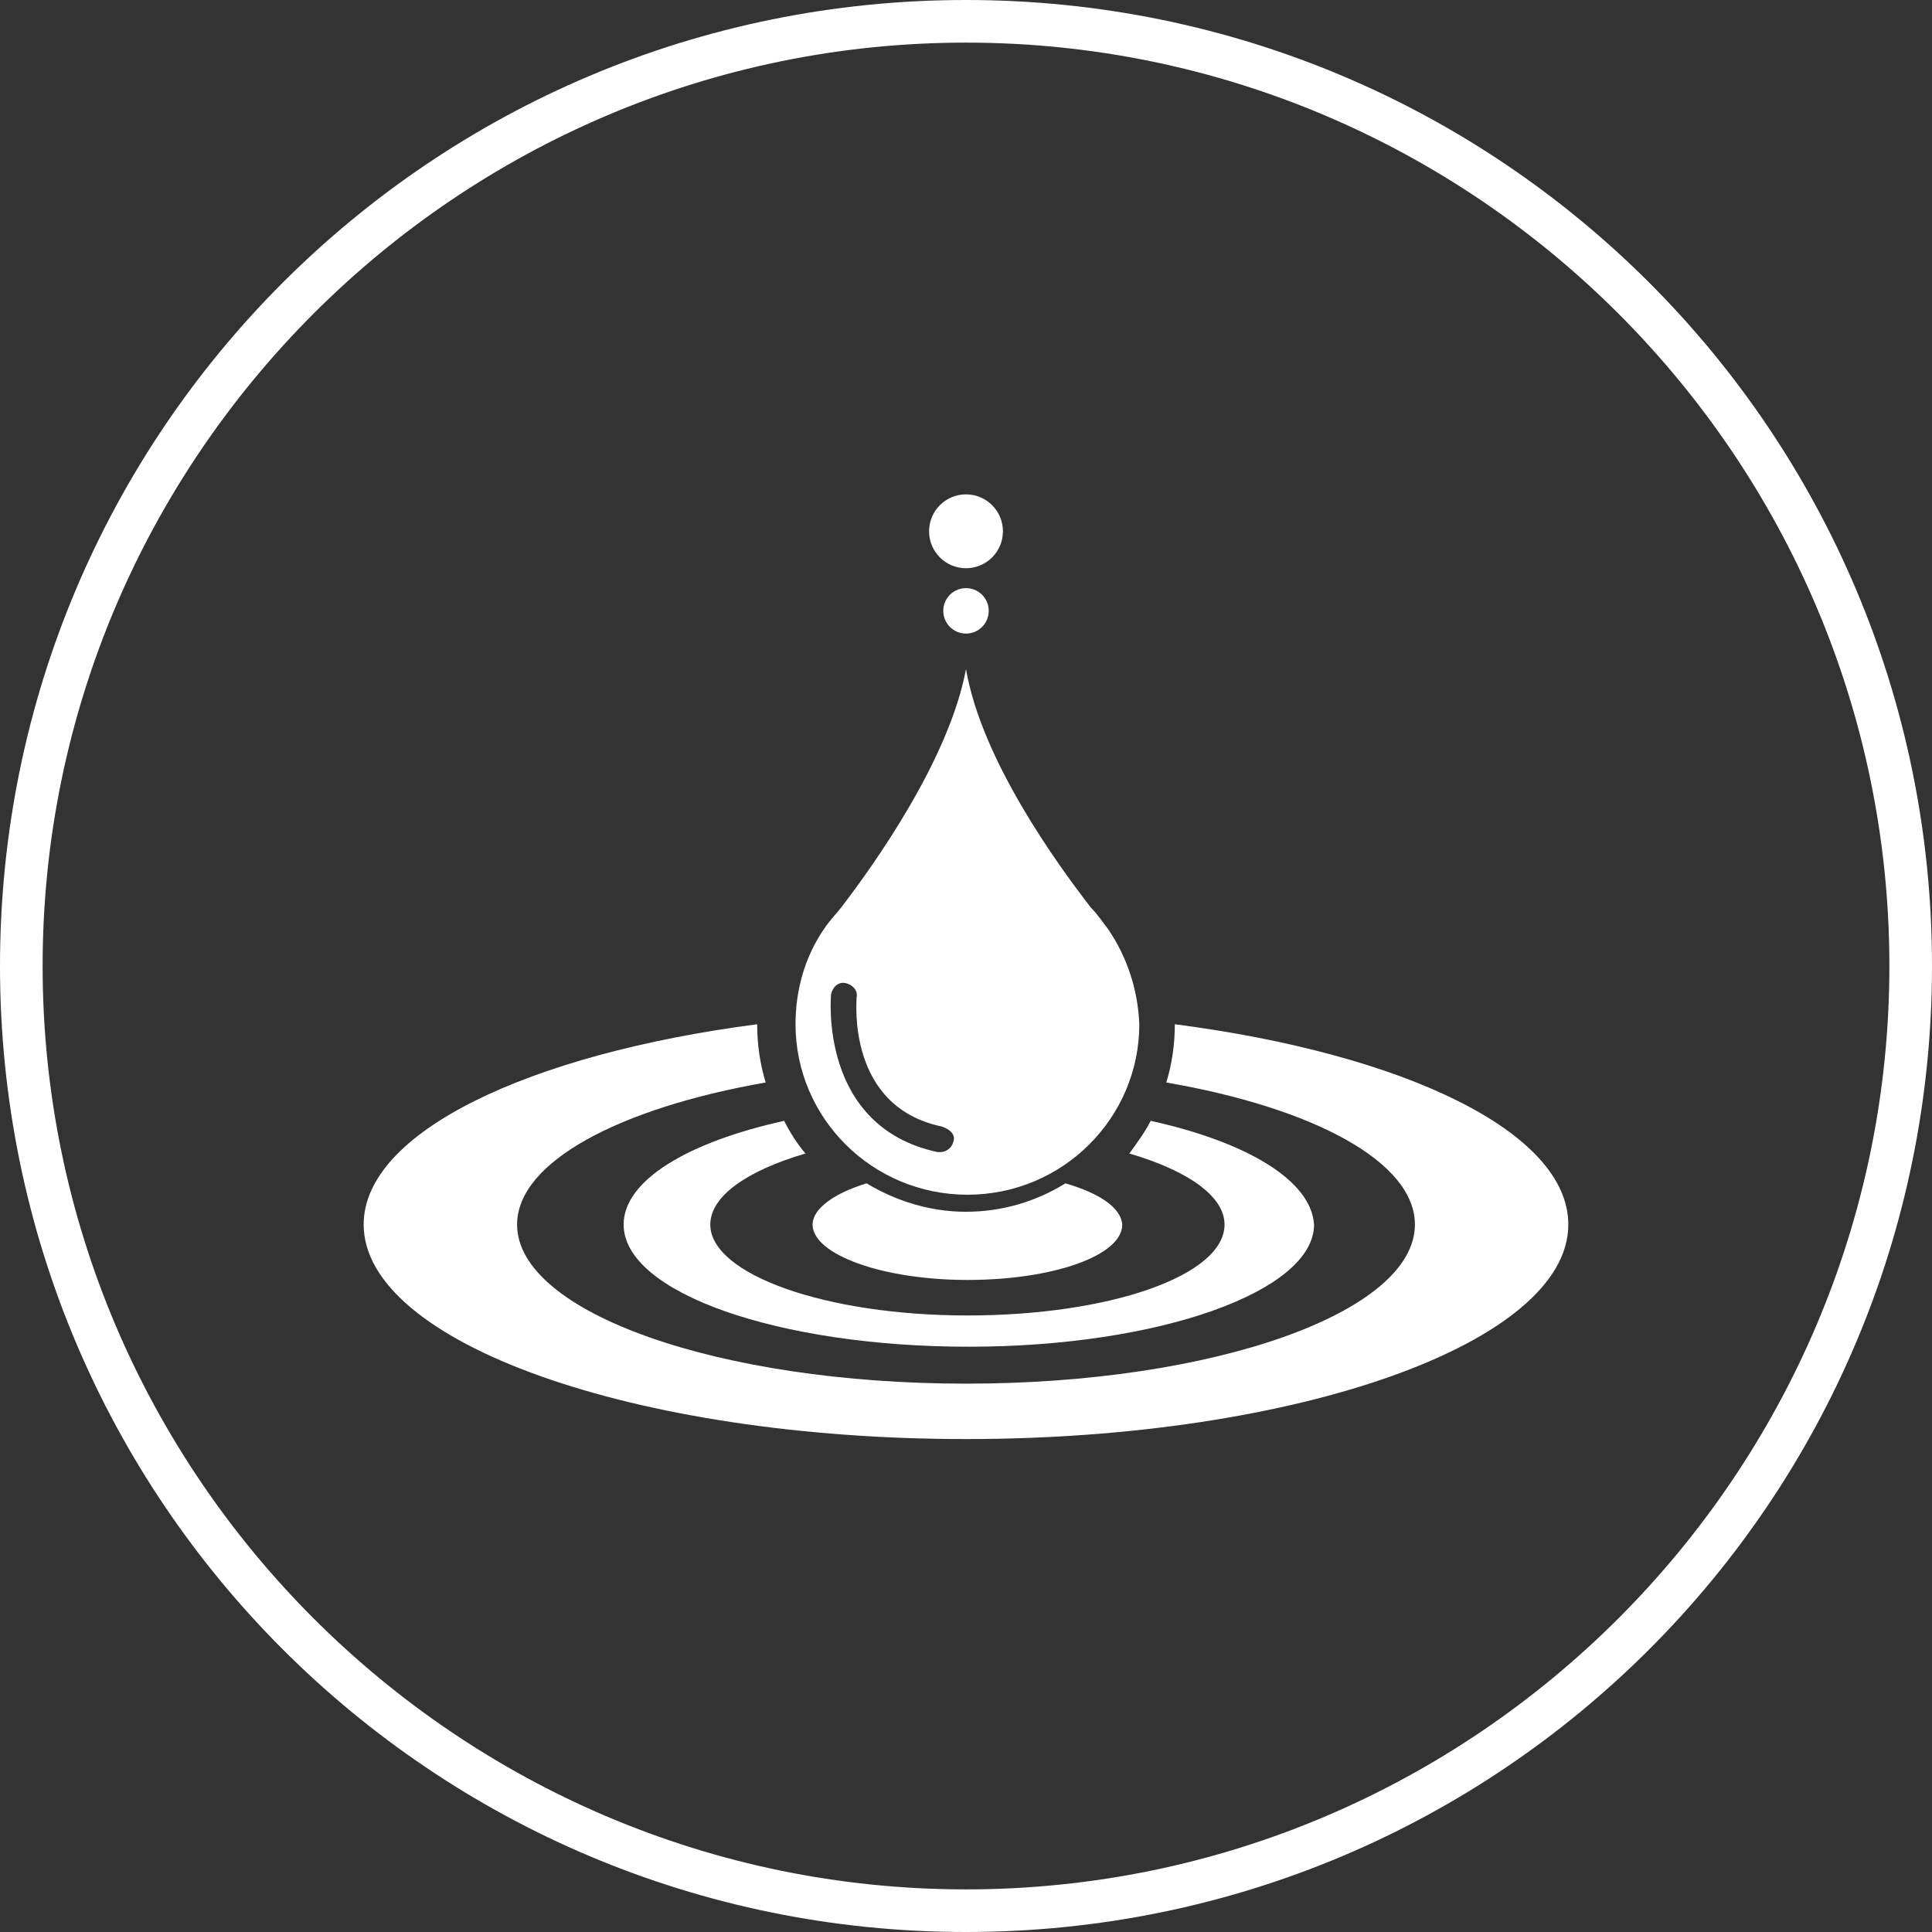 <?xml version="1.0" encoding="utf-8"?>
<!-- Generator: Adobe Illustrator 19.0.0, SVG Export Plug-In . SVG Version: 6.00 Build 0)  -->
<svg version="1.1" id="圖層_1" xmlns="http://www.w3.org/2000/svg" xmlns:xlink="http://www.w3.org/1999/xlink" x="0px" y="0px"
	 viewBox="0 0 136 136" style="enable-background:new 0 0 136 136;" xml:space="preserve">
<rect x="0" y="0" width="136" height="136" fill="#333333" stroke="none"/>
<style type="text/css">
	.st0{fill:#FFFFFF;}
</style>
<g id="XMLID_1_">
	<g>
		<path class="st0" d="M78,65.4L78,65.4c-0.4-0.5-0.7-1-1.2-1.5c-2.4-3.1-7.7-10.4-8.8-16.8c-1.2,6.4-6.5,13.8-8.8,16.8
			c-0.4,0.5-0.8,0.9-1.2,1.5v0c-1.3,1.9-2,4.2-2,6.7c0,6.6,5.4,12,12.1,12c6.7,0,12.1-5.4,12.1-12C80.1,69.6,79.3,67.3,78,65.4z
			 M67.1,80.4c-0.1,0.4-0.5,0.7-0.9,0.7c-0.1,0-0.1,0-0.2,0c-8.4-1.8-7.5-11-7.5-11.1c0.1-0.5,0.5-0.9,1-0.8c0.5,0.1,0.9,0.5,0.8,1
			c0,0.3-0.7,7.7,6,9.1C66.9,79.5,67.3,79.9,67.1,80.4z"/>
		<circle id="XMLID_7_" class="st0" cx="68" cy="37.4" r="2.6"/>
		<circle id="XMLID_6_" class="st0" cx="68" cy="43" r="1.6"/>
		<path id="XMLID_5_" class="st0" d="M82.7,72.1c0,1.4-0.2,2.8-0.6,4.1c10.4,1.8,17.5,5.6,17.5,10c0,6.2-14.2,11.2-31.6,11.2
			c-17.4,0-31.6-5-31.6-11.2c0-4.4,7.2-8.2,17.5-10c-0.4-1.3-0.6-2.7-0.6-4.1c-16.1,2.1-27.7,7.6-27.7,14.1c0,8.3,19,15.1,42.4,15.1
			c23.4,0,42.4-6.8,42.4-15.1C110.4,79.7,98.9,74.2,82.7,72.1z"/>
		<path id="XMLID_4_" class="st0" d="M81,78.9c-0.4,0.8-1,1.6-1.5,2.3c4.1,1.2,6.7,3,6.7,5c0,3.6-8.1,6.4-18.1,6.4
			c-10,0-18.1-2.9-18.1-6.4c0-2,2.6-3.8,6.7-5c-0.6-0.7-1.1-1.5-1.5-2.3c-6.8,1.5-11.3,4.2-11.3,7.3c0,4.8,10.9,8.6,24.3,8.6
			c13.4,0,24.3-3.9,24.3-8.6C92.3,83.1,87.8,80.4,81,78.9z"/>
		<path id="XMLID_3_" class="st0" d="M75,83.3c-2.1,1.3-4.5,2-7,2c-2.6,0-5-0.8-7-2c-2.3,0.7-3.8,1.8-3.8,2.9
			c0,2.1,4.9,3.9,10.9,3.9c6,0,10.9-1.7,10.9-3.9C78.9,85,77.4,84,75,83.3z"/>
	</g>
	<path id="XMLID_10_" class="st0" d="M68,3c35.8,0,65,29.2,65,65s-29.2,65-65,65S3,103.8,3,68S32.2,3,68,3 M68,0C30.4,0,0,30.4,0,68
		s30.4,68,68,68s68-30.4,68-68S105.6,0,68,0L68,0z"/>
</g>
</svg>
